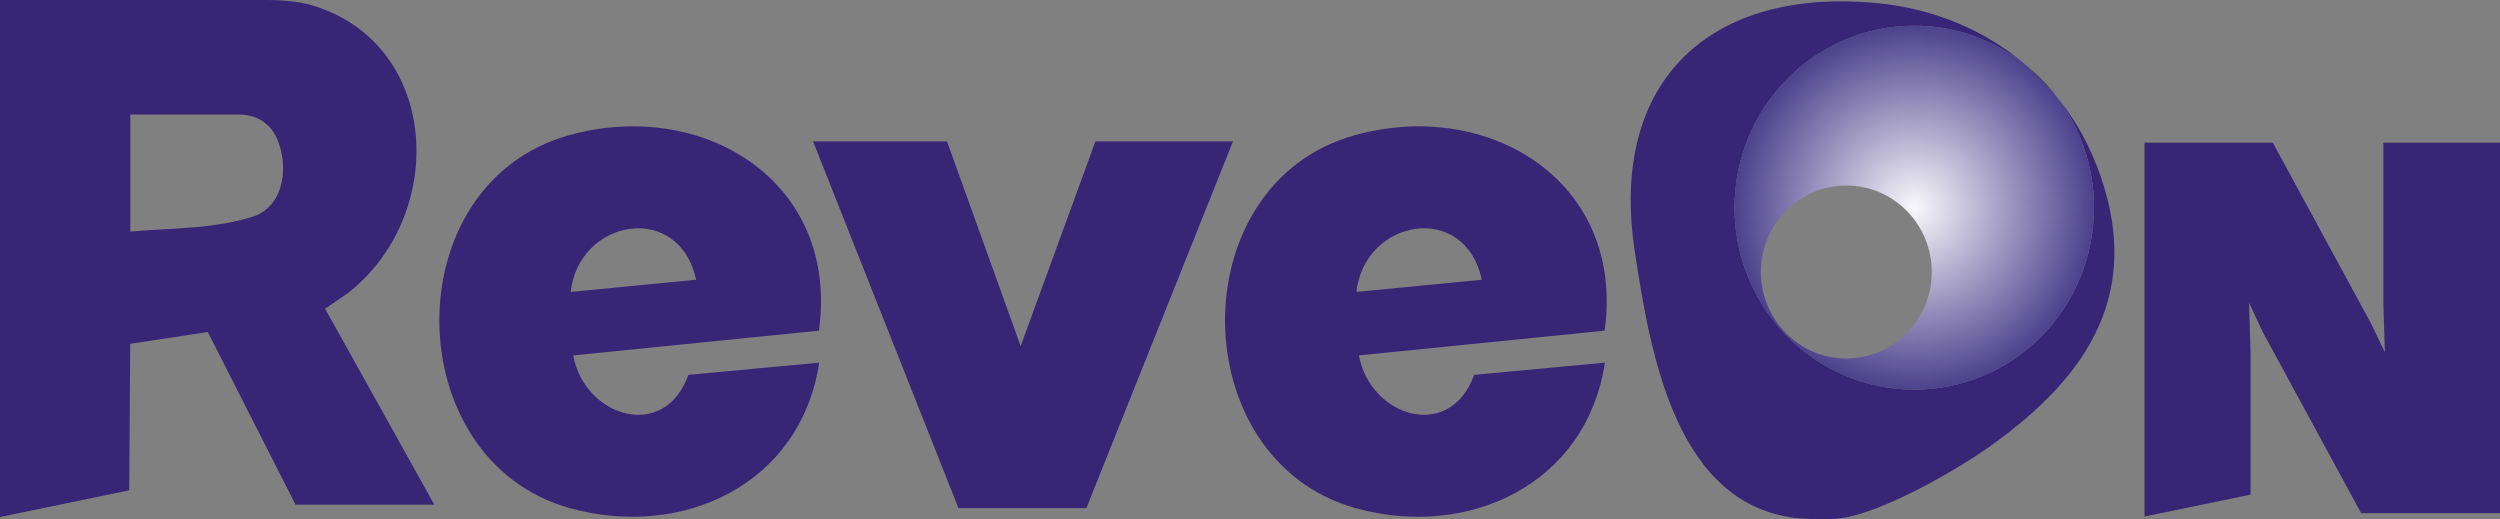 <svg width="130" height="27" viewBox="0 0 130 27" fill="none" xmlns="http://www.w3.org/2000/svg">
            <rect x="0" y="0" width="130" height="27" fill="#808080" stroke="none"/>
            <g clip-path="url(#clip0_522_368)">
              <path d="M16.901 16.045L22.584 26.242H15.368L10.805 17.264L6.771 17.878L6.719 25.496L0 26.884V0H13.867C15.347 0 16.127 0.228 16.614 0.403C22.919 2.617 23.207 11.278 18.058 15.267L16.907 16.051L16.901 16.045ZM6.776 12.041C8.948 11.85 11.229 11.919 13.301 11.214C15.295 10.361 14.887 7.347 13.908 6.5C13.704 6.325 13.296 5.954 12.36 5.954H6.776V12.041Z" fill="#372576"></path>
              <path d="M83.456 18.857C82.493 25.198 76.345 28.043 70.505 26.427C61.536 23.943 61.359 9.566 70.437 7.034C77.412 5.084 84.518 9.439 83.44 17.194L70.662 18.481C71.259 21.691 75.408 22.979 76.654 19.493L83.461 18.857H83.456ZM77.056 14.545C76.177 10.466 70.966 11.356 70.531 15.181L77.056 14.545Z" fill="#372576"></path>
              <path d="M42.599 18.857C41.636 25.198 35.487 28.043 29.648 26.427C20.679 23.943 20.501 9.566 29.58 7.034C36.555 5.084 43.661 9.439 42.583 17.194L29.805 18.481C30.401 21.691 34.551 22.979 35.796 19.493L42.604 18.857H42.599ZM36.199 14.545C35.32 10.466 30.108 11.356 29.674 15.181L36.199 14.545Z" fill="#372576"></path>
              <path d="M56.491 26.422L64.115 7.352H56.962L53.074 17.999L49.244 7.352H42.279L49.84 26.422H56.491Z" fill="#372576"></path>
              <path d="M106.924 5.002C106.479 4.419 105.966 3.894 105.406 3.434C105.956 3.91 106.463 4.435 106.924 5.002Z" fill="black"></path>
              <path d="M108.992 8.527C108.474 7.213 107.772 6.032 106.925 4.999C108.154 6.599 108.887 8.611 108.887 10.799C108.887 16.028 104.701 20.26 99.541 20.26C94.382 20.26 90.196 16.022 90.196 10.799C90.196 5.576 94.382 1.338 99.541 1.338C101.765 1.338 103.801 2.122 105.407 3.436C103.304 1.609 100.63 0.47 97.71 0.173C89.034 -0.706 83.634 4.104 85.01 13.082C85.811 18.327 87.119 26.357 93.576 26.956C94.079 27.003 95.172 27.014 95.664 26.956C97.83 26.691 101.682 24.487 103.497 23.195C108.693 19.492 111.556 15.053 108.997 8.527H108.992Z" fill="#372576"></path>
              <path d="M90.195 10.802C90.195 16.03 94.381 20.263 99.541 20.263C104.7 20.263 108.886 16.025 108.886 10.802C108.886 8.614 108.154 6.607 106.924 5.002C106.458 4.435 105.951 3.91 105.407 3.434C103.8 2.125 101.765 1.336 99.541 1.336C94.376 1.336 90.195 5.574 90.195 10.797V10.802ZM96.009 18.642C93.555 18.642 91.566 16.629 91.566 14.145C91.566 11.66 93.555 9.647 96.009 9.647C98.463 9.647 100.451 11.66 100.451 14.145C100.451 16.629 98.463 18.642 96.009 18.642Z" fill="url(#paint0_radial_522_368)"></path>
              <path d="M123.936 7.418V15.809L124.014 18.32L123.303 16.837L118.185 7.418H111.514V26.859L117.029 25.72V18.293L116.95 15.745L117.662 17.265L122.78 26.684H130.001V7.418H123.936Z" fill="#372576"></path>
            </g>
            <defs>
              <radialGradient id="paint0_radial_522_368" cx="0" cy="0" r="1" gradientUnits="userSpaceOnUse" gradientTransform="translate(99.541 10.802) scale(9.346 9.461)">
                <stop stop-color="#F9F8FB"></stop>
                <stop offset="1" stop-color="#4C418C"></stop>
              </radialGradient>
              <clipPath id="clip0_522_368">
                <rect width="130" height="27" fill="white"></rect>
              </clipPath>
            </defs>
          </svg>